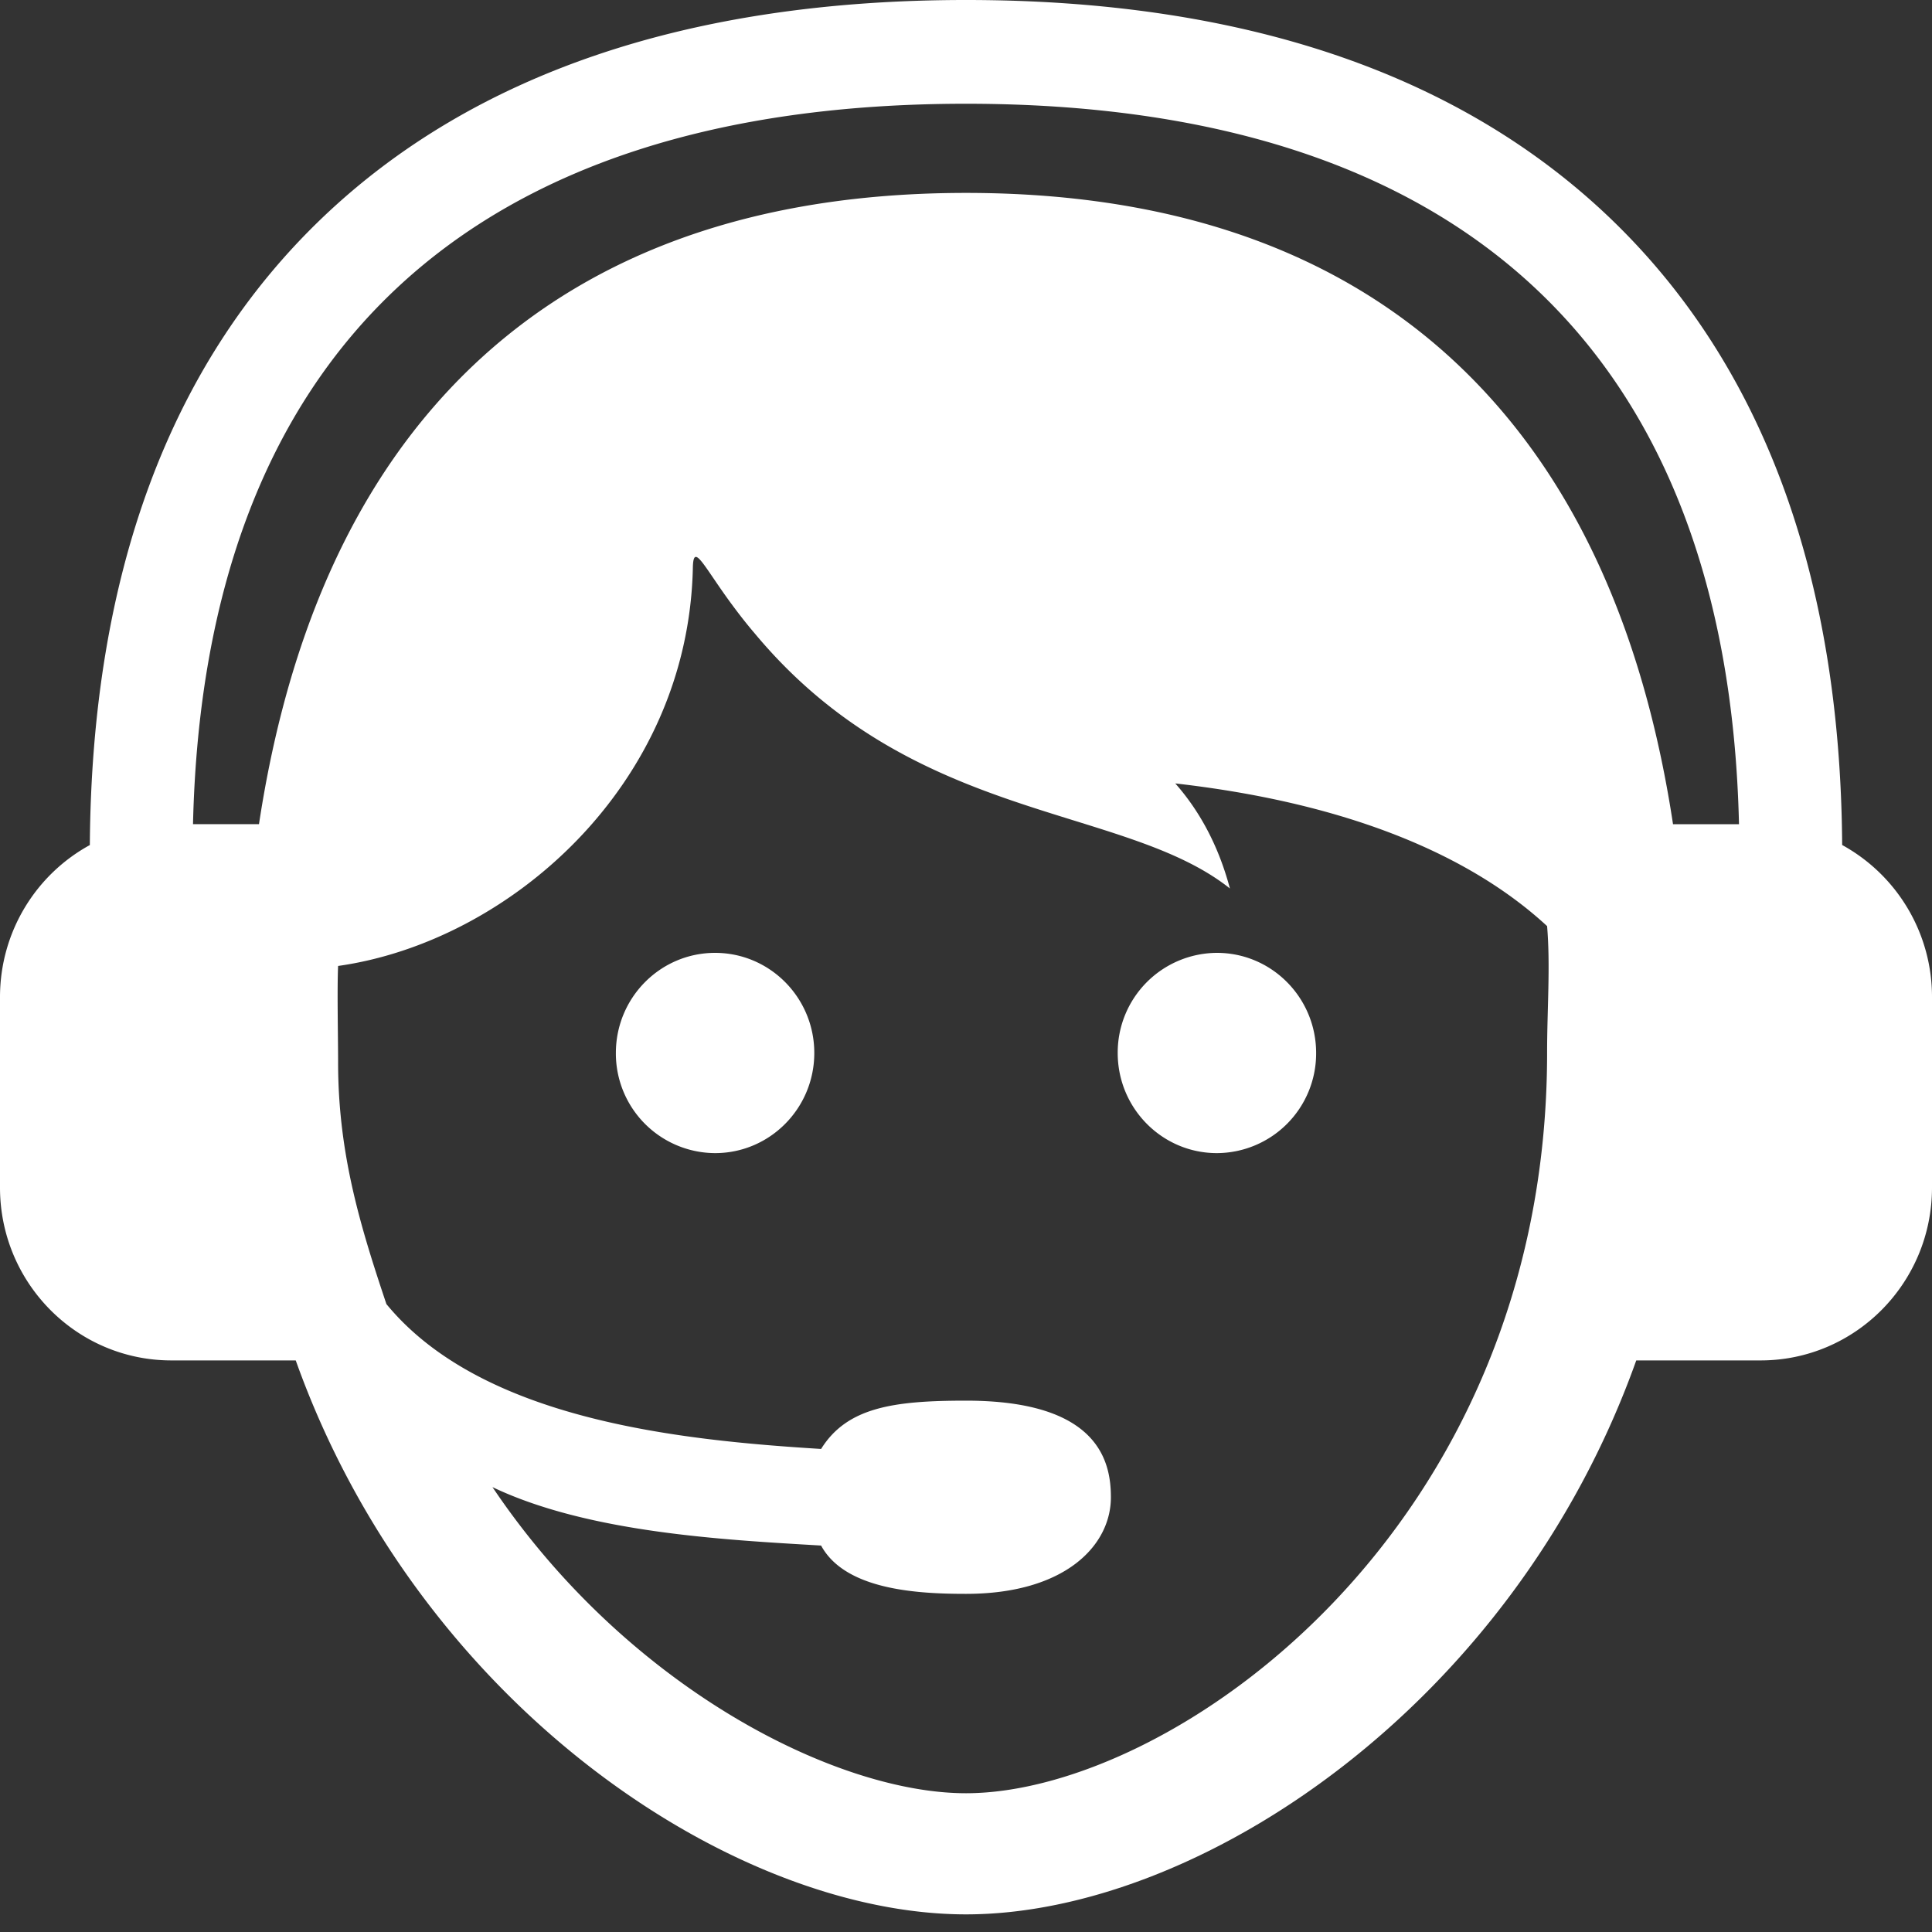 <svg xmlns="http://www.w3.org/2000/svg" width="40" height="40" fill="none"><rect width="100%" height="100%" fill="#333333" stroke="none"/><g clip-path="url(#a)"><path fill="#fff" d="M16.859 21.801c0 1.145-.92 2.073-2.054 2.073a2.063 2.063 0 0 1-2.054-2.073c0-1.145.92-2.073 2.054-2.073s2.054.928 2.054 2.073Zm8.336-2.073a2.064 2.064 0 0 0-2.054 2.073c0 1.145.92 2.073 2.054 2.073a2.063 2.063 0 0 0 2.054-2.073c0-1.145-.92-2.073-2.054-2.073ZM40 20.646v3.94c0 1.977-1.589 3.58-3.548 3.58h-2.575C31.326 35.316 24.811 39.635 20 39.635c-4.81 0-11.326-4.319-13.877-11.469H3.548c-1.96 0-3.548-1.603-3.548-3.58v-3.94c0-1.361.752-2.545 1.86-3.15.037-5.594 1.652-9.962 4.808-12.982C9.798 1.52 14.283 0 20 0c5.717 0 10.203 1.519 13.333 4.514 3.154 3.02 4.77 7.388 4.807 12.981a3.586 3.586 0 0 1 1.86 3.15ZM32.031 21.8c0-.921.07-1.787 0-2.626-1.574-1.454-4.09-2.544-7.698-2.954.474.537.883 1.244 1.131 2.175-2.21-1.757-6.548-1.339-9.829-5.27-.188-.22-.35-.43-.491-.622l-.005-.006c-.584-.797-.783-1.27-.794-.746-.096 4.52-3.82 7.75-7.345 8.248-.022.497 0 1.476 0 2 0 1.91.475 3.431 1 5 1.98 2.41 6.106 2.82 9 3 .537-.863 1.5-1 3-1 2.743 0 3 1.257 3 2 0 1-.95 2-3 2-1 0-2.5-.078-3-1-2.022-.119-4.823-.265-6.804-1.21 2.786 4.146 7.106 6.338 9.804 6.338 4.24 0 12.031-5.418 12.031-15.327Zm3.973-4.736C35.778 7.304 30.258 2.148 20 2.148c-10.258 0-15.778 5.156-16.004 14.915h1.366c.499-3.29 1.554-5.995 3.155-8.075C11.07 5.675 14.933 3.994 20 3.994s8.93 1.68 11.483 4.995c1.601 2.08 2.656 4.786 3.155 8.075h1.366Z"/></g><defs><clipPath id="a"><path fill="#fff" d="M0 0h40v40H0z"/></clipPath></defs></svg>